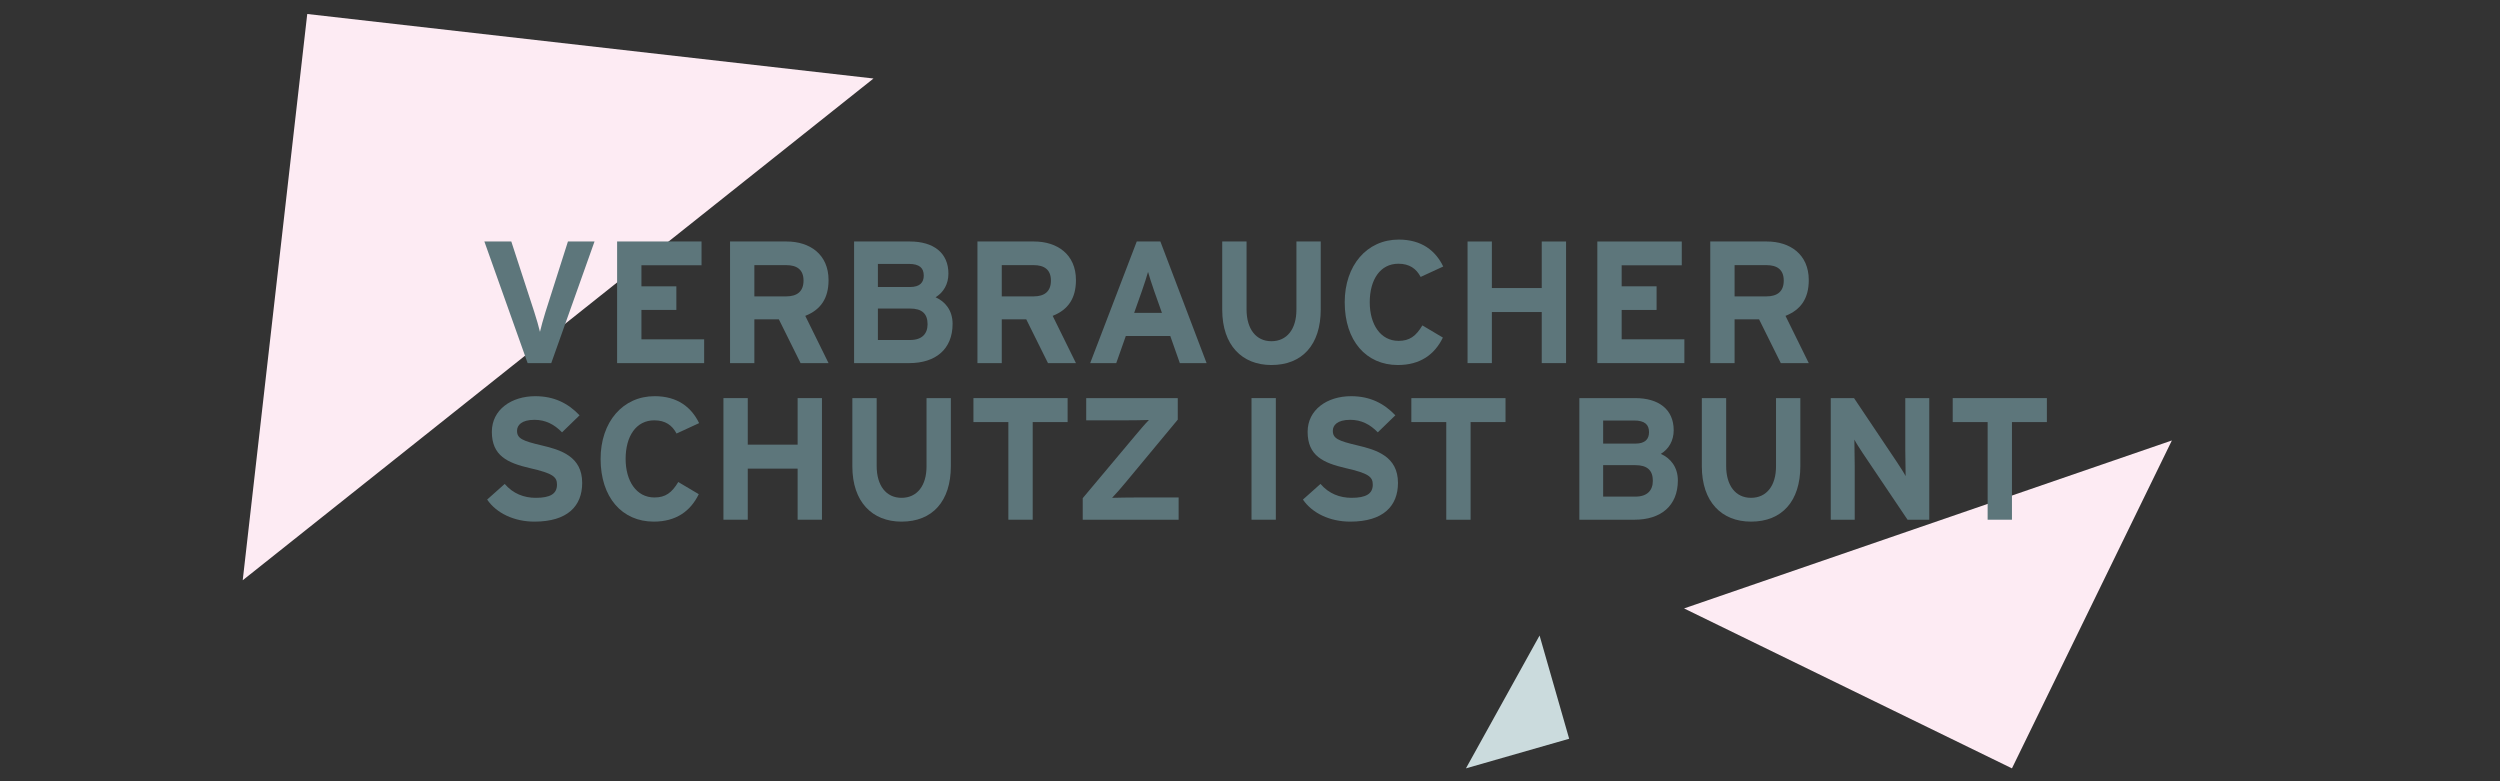 <?xml version="1.0"?>
<svg xmlns="http://www.w3.org/2000/svg" xmlns:xlink="http://www.w3.org/1999/xlink" width="320" height="100" viewBox="0 0 1920 600">
  <rect x="0" y="0" width="1920" height="600" fill="#333333" stroke="none"/>
  <defs>
    <clipPath id="clip-path">
      <rect id="Rechteck_37434" data-name="Rechteck 37434" width="1920" height="600" transform="translate(-722.247 -166.521)" fill="none"/>
    </clipPath>
  </defs>
  <g id="Gruppe_65842" data-name="Gruppe 65842" transform="translate(722.247 166.521)">
    <g id="Gruppe_65840" data-name="Gruppe 65840" clip-path="url(#clip-path)">
      <g id="Gruppe_maskieren_392" data-name="Gruppe maskieren 392">
        <path id="Pfad_66980" data-name="Pfad 66980" d="M848.544,455.534l122.822-251.82q-187.319,64.5-374.641,129Z" transform="translate(-25.613 -31.961)" fill="#fdebf3"/>
        <path id="Pfad_66981" data-name="Pfad 66981" d="M482.874,400.842l-22.733-79.279L403.6,423.573Z" fill="#cbdbdd"/>
        <path id="Pfad_66978" data-name="Pfad 66978" d="M-535.836,279.114-51.4-106.224l-434.887-49.548Z" fill="#fdebf3"/>
        <g id="Verbraucher_schutz_ist_bunt" data-name="Verbraucher schutz ist bunt" transform="translate(-45.68 -0.04)" style="isolation: isolate">
          <g id="Gruppe_65837" data-name="Gruppe 65837" transform="translate(-304.567 17.518)" style="isolation: isolate">
            <path id="Pfad_66999" data-name="Pfad 66999" d="M-219.973,19.081l-33.224,93.4h-18.146l-33.224-93.4h20.681l17.614,54.037c1.734,5.2,3.6,12.01,4.4,15.345.8-3.469,2.535-9.873,4.27-15.345l17.213-54.037Z" transform="translate(304.567 -17.612)" fill="#5d767b"/>
            <path id="Pfad_67000" data-name="Pfad 67000" d="M-129.232,112.48h-66.849v-93.4h64.847V37.36H-177.4V53.5h26.82V71.652H-177.4V94.2h48.168Z" transform="translate(298.02 -17.612)" fill="#5d767b"/>
            <path id="Pfad_67001" data-name="Pfad 67001" d="M-28.128,112.48H-49.609L-66.288,78.857H-85.1V112.48h-18.68v-93.4h43.5c17.613,0,32.156,9.739,32.156,29.621,0,14.009-6,22.816-17.88,27.487ZM-47.342,49.1c0-8.407-5.069-11.875-13.342-11.875H-85.1V61.244h24.418C-52.012,61.244-47.342,57.241-47.342,49.1Z" transform="translate(292.45 -17.612)" fill="#5d767b"/>
            <path id="Pfad_67002" data-name="Pfad 67002" d="M73.259,82.325c0,19.614-13.209,30.155-33.223,30.155H-2.395v-93.4H40.436c18.146,0,29.621,8.672,29.621,24.684,0,8.006-3.736,14.41-9.874,18.147C67.655,65.246,73.259,72.052,73.259,82.325ZM51.11,45.232c0-5.871-3.336-8.94-11.474-8.94H15.885V54.039H40.569C48.308,54.039,51.11,50.436,51.11,45.232Zm2.935,37.36c0-8-4.27-12.009-13.342-12.009H15.885V94.734H40.7C49.775,94.734,54.045,89.931,54.045,82.592Z" transform="translate(286.331 -17.612)" fill="#5d767b"/>
            <path id="Pfad_67003" data-name="Pfad 67003" d="M174.078,112.48H152.6L135.917,78.857H117.1V112.48H98.424v-93.4h43.5c17.613,0,32.157,9.739,32.157,29.621,0,14.009-6,22.816-17.881,27.487ZM154.863,49.1c0-8.407-5.069-11.875-13.342-11.875H117.1V61.244h24.418C150.194,61.244,154.863,57.241,154.863,49.1Z" transform="translate(280.247 -17.612)" fill="#5d767b"/>
            <path id="Pfad_67004" data-name="Pfad 67004" d="M279.977,112.48H259.43l-7.339-20.814H217.933l-7.339,20.814H190.58l35.759-93.4h18.146ZM245.687,73.92l-6-16.946c-1.868-5.472-3.737-11.075-4.67-14.544-.934,3.469-2.8,9.072-4.67,14.544l-6,16.946Z" transform="translate(274.685 -17.612)" fill="#5d767b"/>
            <path id="Pfad_67005" data-name="Pfad 67005" d="M374.156,71.25c0,27.086-14.144,42.7-37.894,42.7-22.55,0-37.76-15.211-37.76-42.431V19.081h18.679V71.25c0,14.944,7.205,24.418,19.081,24.418s19.214-9.206,19.214-24.151V19.081h18.68Z" transform="translate(268.172 -17.612)" fill="#5d767b"/>
            <path id="Pfad_67006" data-name="Pfad 67006" d="M474.266,38.2l-17.346,8c-3.336-6.4-8.672-10.14-17.079-10.14-14.01,0-22.015,12.276-22.015,29.622,0,16.811,8.139,29.621,22.149,29.621,8.406,0,13.343-3.6,18.28-11.874L474,92.772c-6.4,13.21-17.613,21.082-34.559,21.082-24.418,0-40.829-18.679-40.829-48.167,0-28.421,17.079-48.168,41.5-48.168C457.721,17.518,468.4,26.058,474.266,38.2Z" transform="translate(262.131 -17.518)" fill="#5d767b"/>
            <path id="Pfad_67007" data-name="Pfad 67007" d="M574.66,112.48H555.98V73.253H517.685V112.48H499.006v-93.4h18.679V54.838H555.98V19.081h18.68Z" transform="translate(256.072 -17.612)" fill="#5d767b"/>
            <path id="Pfad_67008" data-name="Pfad 67008" d="M671.927,112.48H605.079v-93.4h64.846V37.36H623.758V53.5h26.82V71.652h-26.82V94.2h48.168Z" transform="translate(249.671 -17.612)" fill="#5d767b"/>
            <path id="Pfad_67009" data-name="Pfad 67009" d="M773.032,112.48H751.549L734.871,78.857H716.057V112.48H697.378v-93.4h43.5c17.613,0,32.157,9.739,32.157,29.621,0,14.009-6,22.816-17.881,27.487ZM753.817,49.1c0-8.407-5.069-11.875-13.342-11.875H716.057V61.244h24.418C749.148,61.244,753.817,57.241,753.817,49.1Z" transform="translate(244.1 -17.612)" fill="#5d767b"/>
          </g>
          <g id="Gruppe_65838" data-name="Gruppe 65838" transform="translate(-302.432 137.793)" style="isolation: isolate">
            <path id="Pfad_67010" data-name="Pfad 67010" d="M-229.309,212.1c0,17.746-11.208,29.754-36.693,29.754-15.611,0-29.22-6.537-36.292-16.945l13.476-12.009c6.537,7.6,14.944,10.674,23.883,10.674,11.075,0,16.279-3.07,16.279-10.141,0-6-3.2-8.673-20.815-12.676-17.212-4-29.22-9.474-29.22-27.887,0-16.945,14.943-27.352,33.358-27.352,14.543,0,25.217,5.471,34.024,14.677l-13.476,13.076c-6-6.139-12.676-9.608-21.215-9.608-10.006,0-13.343,4.27-13.343,8.406,0,5.871,4,7.74,18.814,11.208S-229.309,191.817-229.309,212.1Z" transform="translate(302.295 -145.518)" fill="#5d767b"/>
            <path id="Pfad_67011" data-name="Pfad 67011" d="M-133.914,166.2-151.26,174.2c-3.336-6.4-8.673-10.14-17.079-10.14-14.01,0-22.016,12.275-22.016,29.621,0,16.812,8.14,29.622,22.149,29.622,8.406,0,13.343-3.6,18.28-11.875l15.745,9.339c-6.4,13.21-17.613,21.082-34.558,21.082-24.418,0-40.829-18.679-40.829-48.167,0-28.421,17.078-48.167,41.5-48.167C-150.459,145.518-139.785,154.057-133.914,166.2Z" transform="translate(296.699 -145.518)" fill="#5d767b"/>
            <path id="Pfad_67012" data-name="Pfad 67012" d="M-33.521,240.48H-52.2V201.252H-90.495V240.48h-18.68v-93.4h18.68v35.757H-52.2V147.081h18.679Z" transform="translate(290.64 -145.612)" fill="#5d767b"/>
            <path id="Pfad_67013" data-name="Pfad 67013" d="M71.842,199.25c0,27.086-14.144,42.7-37.893,42.7-22.55,0-37.761-15.21-37.761-42.43V147.081H14.867V199.25c0,14.944,7.205,24.418,19.081,24.418s19.213-9.207,19.213-24.151V147.081h18.68Z" transform="translate(284.282 -145.612)" fill="#5d767b"/>
            <path id="Pfad_67014" data-name="Pfad 67014" d="M167.48,165.493H140.662V240.48h-18.68V165.493H95.162V147.081H167.48Z" transform="translate(278.309 -145.612)" fill="#5d767b"/>
            <path id="Pfad_67015" data-name="Pfad 67015" d="M258.134,240.48H184.481V223.935l40.163-47.9c2.935-3.6,8.272-9.741,10.673-12.142-3.736.132-13.476.267-18.946.267H187.15V147.081h70.317v16.544l-39.761,47.9c-2.935,3.6-8.273,9.74-10.674,12.142,3.736-.134,13.476-.267,18.947-.267h32.156Z" transform="translate(272.918 -145.612)" fill="#5d767b"/>
          </g>
          <g id="Gruppe_65839" data-name="Gruppe 65839" transform="translate(284.594 137.793)" style="isolation: isolate">
            <path id="Pfad_67016" data-name="Pfad 67016" d="M-277.367,368.48h-18.68v-93.4h18.68Z" transform="translate(296.047 -273.612)" fill="#5d767b"/>
            <path id="Pfad_67017" data-name="Pfad 67017" d="M-181.031,340.1c0,17.746-11.208,29.754-36.693,29.754-15.61,0-29.22-6.537-36.292-16.945L-240.54,340.9c6.538,7.6,14.944,10.674,23.884,10.674,11.074,0,16.278-3.07,16.278-10.141,0-6-3.2-8.673-20.814-12.676-17.213-4-29.221-9.474-29.221-27.887,0-16.945,14.944-27.352,33.358-27.352,14.543,0,25.217,5.471,34.024,14.677l-13.476,13.076c-6.005-6.139-12.677-9.608-21.216-9.608-10.006,0-13.342,4.27-13.342,8.406,0,5.871,4,7.74,18.814,11.208S-181.031,319.817-181.031,340.1Z" transform="translate(293.51 -273.518)" fill="#5d767b"/>
            <path id="Pfad_67018" data-name="Pfad 67018" d="M-93.088,293.493h-26.82V368.48h-18.68V293.493h-26.819V275.08h72.318Z" transform="translate(288.163 -273.612)" fill="#5d767b"/>
            <path id="Pfad_67019" data-name="Pfad 67019" d="M47.559,338.325c0,19.614-13.21,30.155-33.223,30.155H-28.095v-93.4h42.83c18.147,0,29.622,8.673,29.622,24.685,0,8-3.736,14.41-9.874,18.146C41.955,321.246,47.559,328.051,47.559,338.325ZM25.41,301.231c0-5.871-3.336-8.94-11.474-8.94H-9.816v17.746H14.869C22.608,310.038,25.41,306.435,25.41,301.231Zm2.935,37.36c0-8.006-4.27-12.009-13.342-12.009H-9.816v24.151H15C24.075,350.734,28.345,345.93,28.345,338.592Z" transform="translate(279.876 -273.612)" fill="#5d767b"/>
            <path id="Pfad_67020" data-name="Pfad 67020" d="M147.668,327.25c0,27.086-14.143,42.7-37.893,42.7-22.55,0-37.76-15.21-37.76-42.43V275.08H90.694v52.17c0,14.944,7.205,24.418,19.081,24.418s19.213-9.207,19.213-24.151V275.08h18.68Z" transform="translate(273.835 -273.612)" fill="#5d767b"/>
            <path id="Pfad_67021" data-name="Pfad 67021" d="M253.032,368.48H236.353l-34.292-50.97c-2.268-3.469-5.337-8.139-6.538-10.54,0,3.468.268,15.21.268,20.414v41.1H177.378v-93.4h17.879l33.091,49.368c2.268,3.469,5.337,8.139,6.538,10.541,0-3.469-.267-15.211-.267-20.415V275.08h18.413Z" transform="translate(267.476 -273.612)" fill="#5d767b"/>
            <path id="Pfad_67022" data-name="Pfad 67022" d="M349.378,293.493H322.56V368.48H303.881V293.493h-26.82V275.08h72.317Z" transform="translate(261.46 -273.612)" fill="#5d767b"/>
          </g>
        </g>
      </g>
    </g>
  </g>
</svg>
